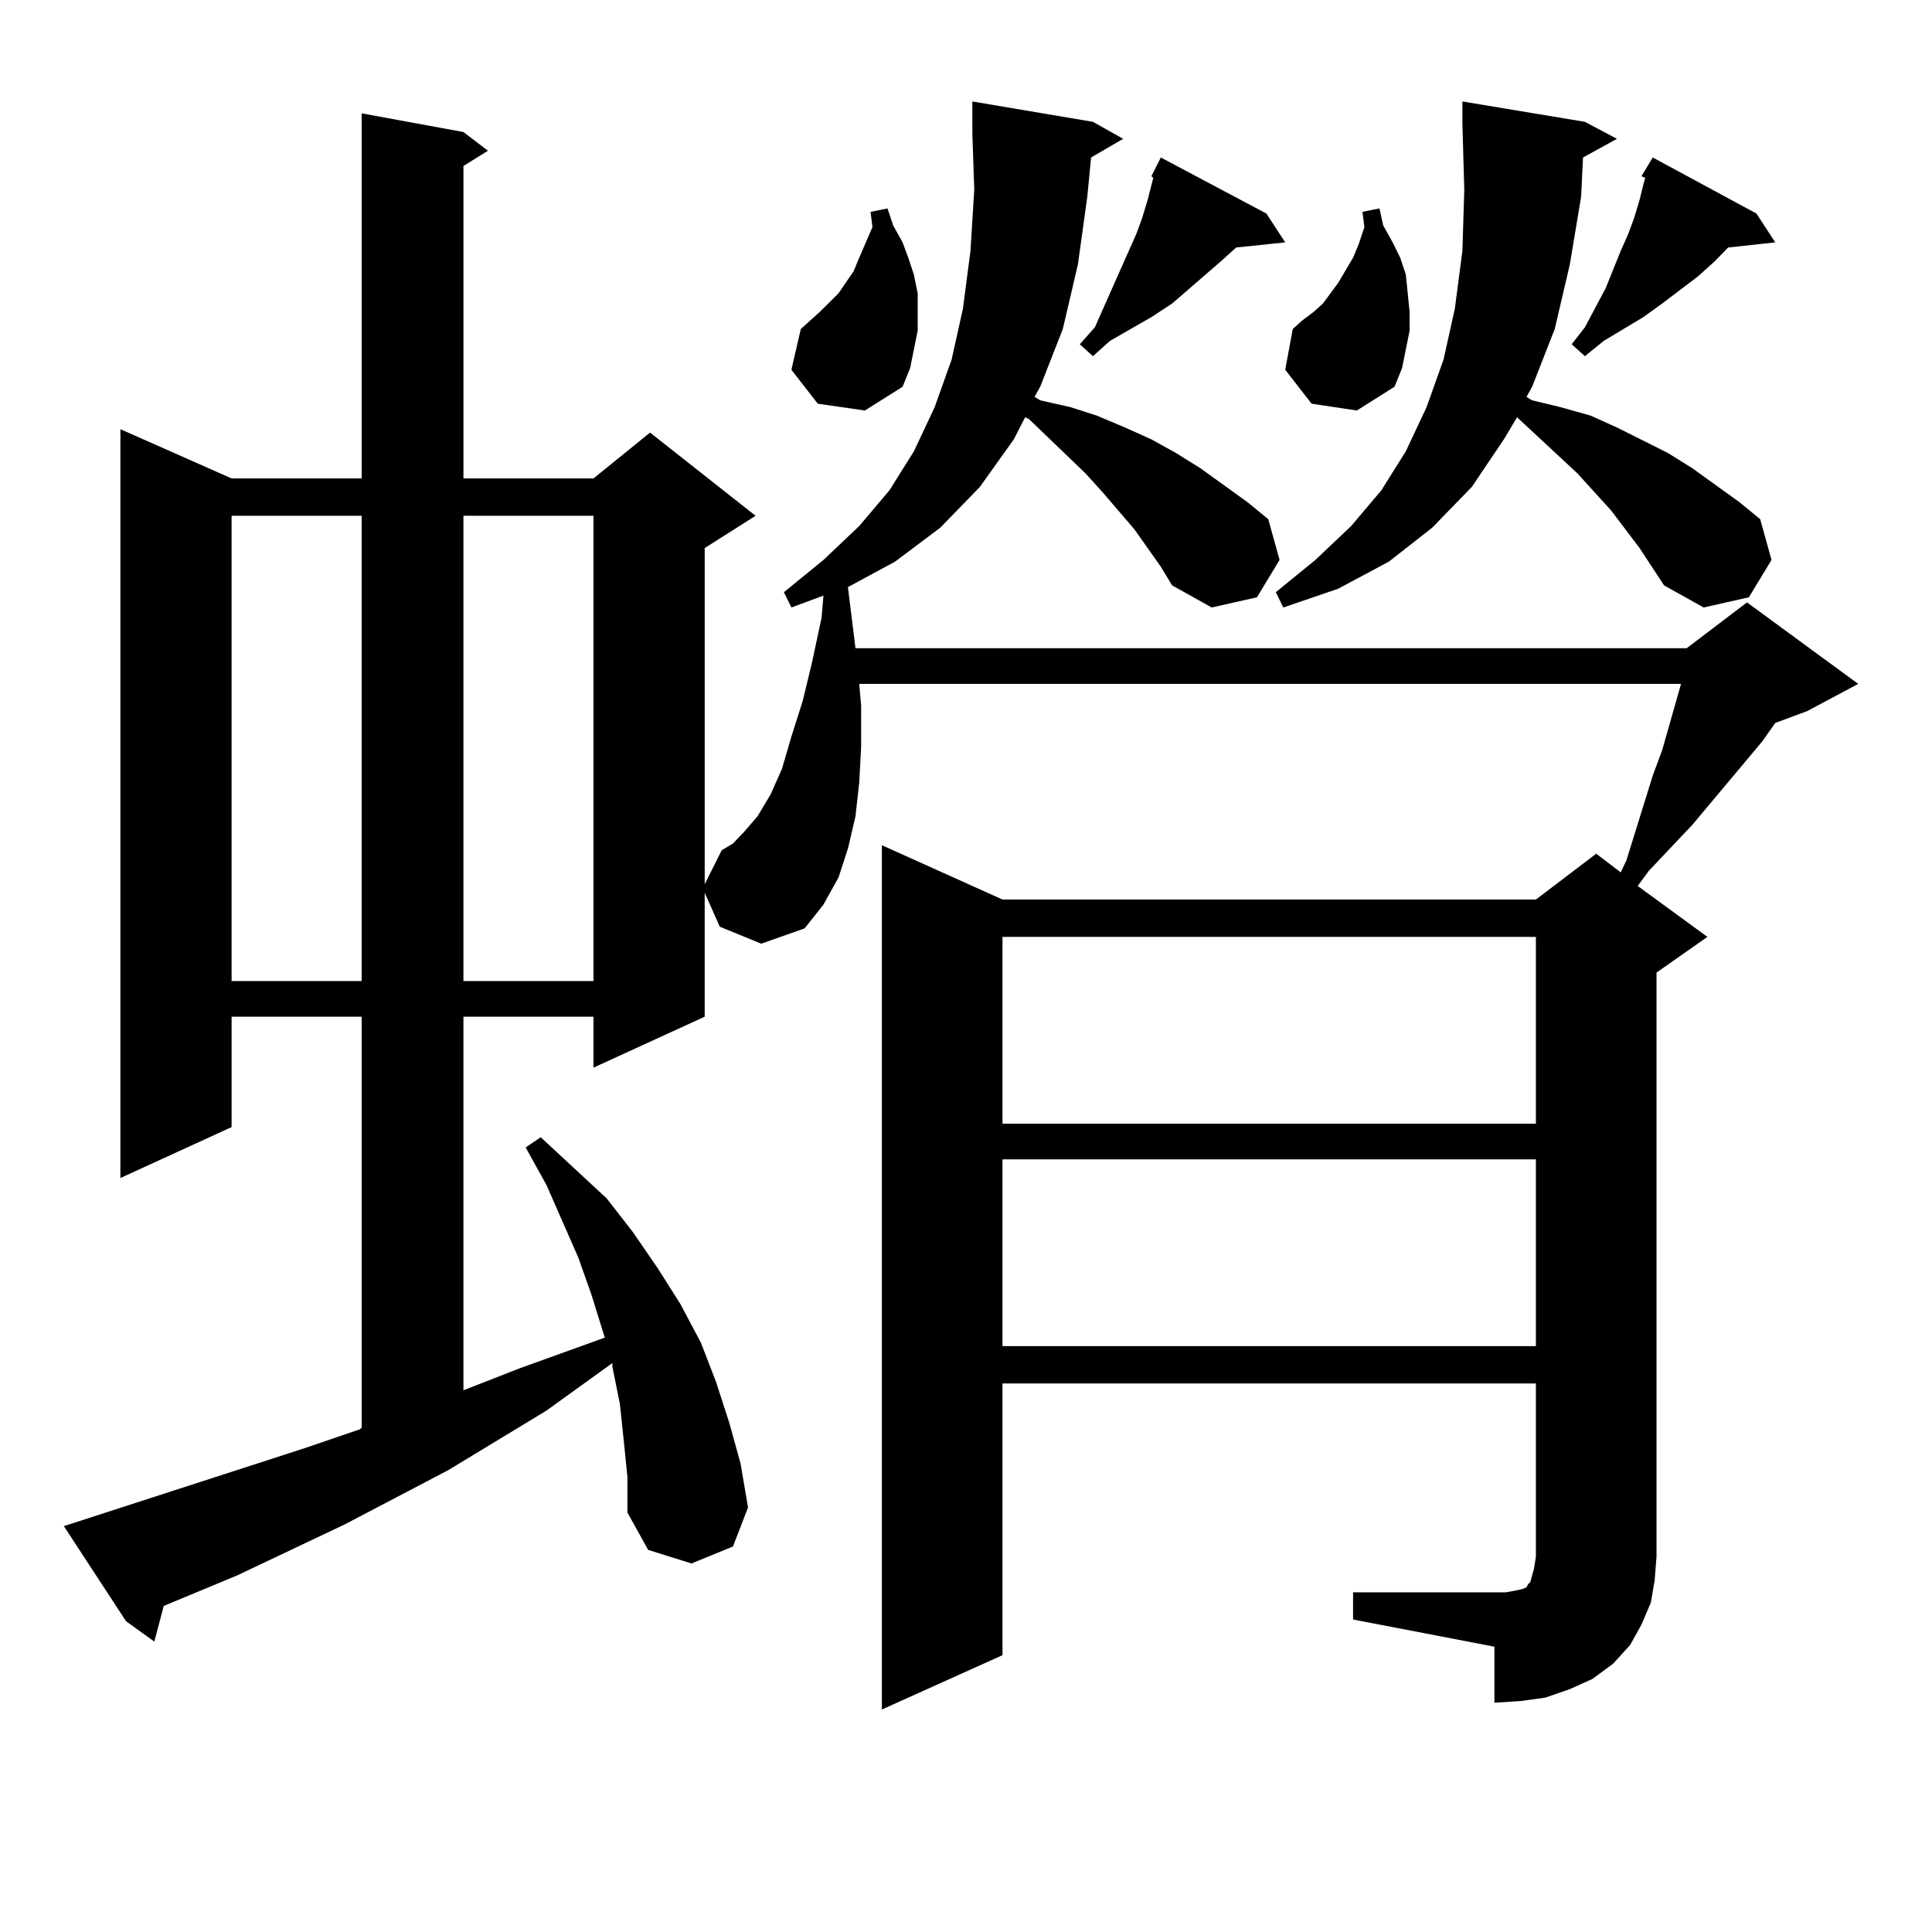 <?xml version="1.0" encoding="utf-8"?>
<!-- Generator: Adobe Illustrator 16.0.0, SVG Export Plug-In . SVG Version: 6.00 Build 0)  -->
<!DOCTYPE svg PUBLIC "-//W3C//DTD SVG 1.1//EN" "http://www.w3.org/Graphics/SVG/1.1/DTD/svg11.dtd">
<svg version="1.1" id="图层_1" xmlns="http://www.w3.org/2000/svg" xmlns:xlink="http://www.w3.org/1999/xlink" x="0px" y="0px"
	 width="1000px" height="1000px" viewBox="0 0 1000 1000" enable-background="new 0 0 1000 1000" xml:space="preserve">
<path d="M700.349,824.195h79.022l4.878-0.879l3.902-0.879l1.951-0.879l0.976-1.758l0.976-0.879l0.976-3.516l0.976-3.516l0.976-6.152
	V716.09H518.89v140.625l-62.438,28.125V437.477l62.438,28.125H794.98l31.219-23.73l12.683,9.668l2.927-6.152l13.658-43.945
	l4.878-13.184l9.756-34.277H444.745l0.976,11.426V386.5l-0.976,18.457l-1.951,17.578l-3.902,16.699l-4.878,14.941l-7.805,14.063
	l-9.756,12.305l-22.438,7.91l-21.463-8.789l-7.805-17.578v64.16l-57.56,26.367v-26.367h-67.315v193.359l29.268-11.426l43.901-15.82
	l-6.829-21.973l-6.829-19.336l-16.585-37.793l-10.731-19.336l7.805-5.273l34.146,31.641l13.658,17.578l12.683,18.457l11.707,18.457
	l10.731,20.215l7.805,20.215l6.829,21.094l5.854,21.094l3.902,22.852l-7.805,20.215l-21.463,8.789l-22.438-7.031l-10.731-19.336
	V764.43l-1.951-19.336l-1.951-18.457l-3.902-19.336v-1.758l-34.146,24.609l-50.73,30.762l-53.657,28.125l-55.608,26.367
	l-38.048,15.82l-4.878,18.457l-14.634-10.547l-32.194-49.219l124.875-40.43l28.292-9.668l0.976-0.879V526.246h-67.315v57.129
	l-57.56,26.367V222.145l57.56,25.488h67.315V58.668l52.682,9.668l12.683,9.668l-12.683,7.91v161.719h67.315l29.268-23.73
	l54.633,43.066l-26.341,16.699v174.023l8.78-17.578l5.854-3.516l5.854-6.152l6.829-7.91l6.829-11.426l5.854-13.184l4.878-16.699
	l5.854-18.457l4.878-20.215l4.878-22.852l0.976-11.426l-16.585,6.152l-3.902-7.91l20.487-16.699l18.536-17.578l15.609-18.457
	l12.683-20.215l10.731-22.852l8.78-24.609l5.854-26.367l3.902-29.883l1.951-31.641l-0.976-29.004V52.516l62.438,10.547l15.609,8.789
	l-16.585,9.668l-1.951,20.215l-4.878,35.156l-7.805,33.398l-11.707,29.883l-2.927,5.273l2.927,1.758l15.609,3.516l13.658,4.395
	l14.634,6.152l13.658,6.152l12.683,7.031l12.683,7.91l24.39,17.578l10.731,8.789l5.854,21.094l-11.707,19.336l-23.414,5.273
	l-20.487-11.426l-5.854-9.668L587.181,274l-16.585-19.336l-8.78-9.668l-29.268-28.125l-1.951-0.879l-5.854,11.426l-17.561,24.609
	l-20.487,21.094l-23.414,17.578l-24.39,13.184l3.902,31.641h430.233l31.219-23.73l57.56,42.188l-26.341,14.063l-16.585,6.152
	l-6.829,9.668l-36.097,43.066l-22.438,23.73l-5.854,7.91l36.097,26.367l-26.341,18.457v302.344l-0.976,12.305l-1.951,11.426
	l-4.878,11.426l-5.854,10.547l-8.78,9.668l-10.731,7.91l-11.707,5.273l-12.683,4.395l-12.683,1.758l-13.658,0.879V852.32
	l-73.169-14.063V824.195z M119.875,266.969v240.82h67.315v-240.82H119.875z M239.872,266.969v240.82h67.315v-240.82H239.872z
	 M423.282,208.961l-13.658-17.578l4.878-21.094l4.878-4.395l4.878-4.395l9.756-9.668l7.805-11.426l2.927-7.031l6.829-15.82
	l-0.976-7.91l8.78-1.758l2.927,8.789l4.878,8.789l2.927,7.91l2.927,8.789l1.951,9.668v9.668v9.668l-1.951,9.668l-1.951,9.668
	l-3.902,9.668l-19.512,12.305L423.282,208.961z M518.89,484.938v96.68H794.98v-96.68H518.89z M518.89,600.074v96.68H794.98v-96.68
	H518.89z M655.472,110.523l9.756,14.941l-25.365,2.637l-7.805,7.031l-25.365,21.973l-10.731,7.031l-21.463,12.305l-8.78,7.91
	l-6.829-6.152l7.805-8.789l17.561-39.551l3.902-8.789l2.927-7.91l2.927-9.668l2.927-11.426l-0.976-0.879l4.878-9.668
	L655.472,110.523z M848.638,283.668l-14.634-19.336l-17.561-19.336L786.2,216.871l-0.976-0.879l-6.829,11.426l-16.585,24.609
	l-20.487,21.094l-22.438,17.578l-26.341,14.063l-28.292,9.668l-3.902-7.91l20.487-16.699l18.536-17.578l15.609-18.457l12.683-20.215
	l10.731-22.852l8.78-24.609l5.854-26.367l3.902-29.883l0.976-31.641l-0.976-34.277V52.516l63.413,10.547l16.585,8.789L819.37,81.52
	l-0.976,20.215l-5.854,35.156l-7.805,33.398l-11.707,29.883l-2.927,5.273l2.927,1.758l14.634,3.516l15.609,4.395l13.658,6.152
	l26.341,13.184l12.683,7.91l24.39,17.578l10.731,8.789l5.854,21.094l-11.707,19.336l-23.414,5.273l-20.487-11.426L848.638,283.668z
	 M678.886,208.961l-13.658-17.578l3.902-21.094l4.878-4.395l5.854-4.395l4.878-4.395l7.805-10.547l7.805-13.184l2.927-7.031
	l2.927-8.789l-0.976-7.91l8.78-1.758l1.951,8.789l4.878,8.789l3.902,7.91l2.927,8.789l0.976,9.668l0.976,9.668v9.668l-1.951,9.668
	l-1.951,9.668l-3.902,9.668L702.3,212.477L678.886,208.961z M849.613,91.188l5.854-9.668l53.657,29.004l9.756,14.941l-24.39,2.637
	l-6.829,7.031l-8.78,7.91l-18.536,14.063l-9.756,7.031l-20.487,12.305l-9.756,7.91l-6.829-6.152l6.829-8.789l10.731-20.215
	l7.805-19.336l3.902-8.789l2.927-7.91l2.927-9.668l1.951-7.91l0.976-3.516L849.613,91.188z"/>
</svg>
